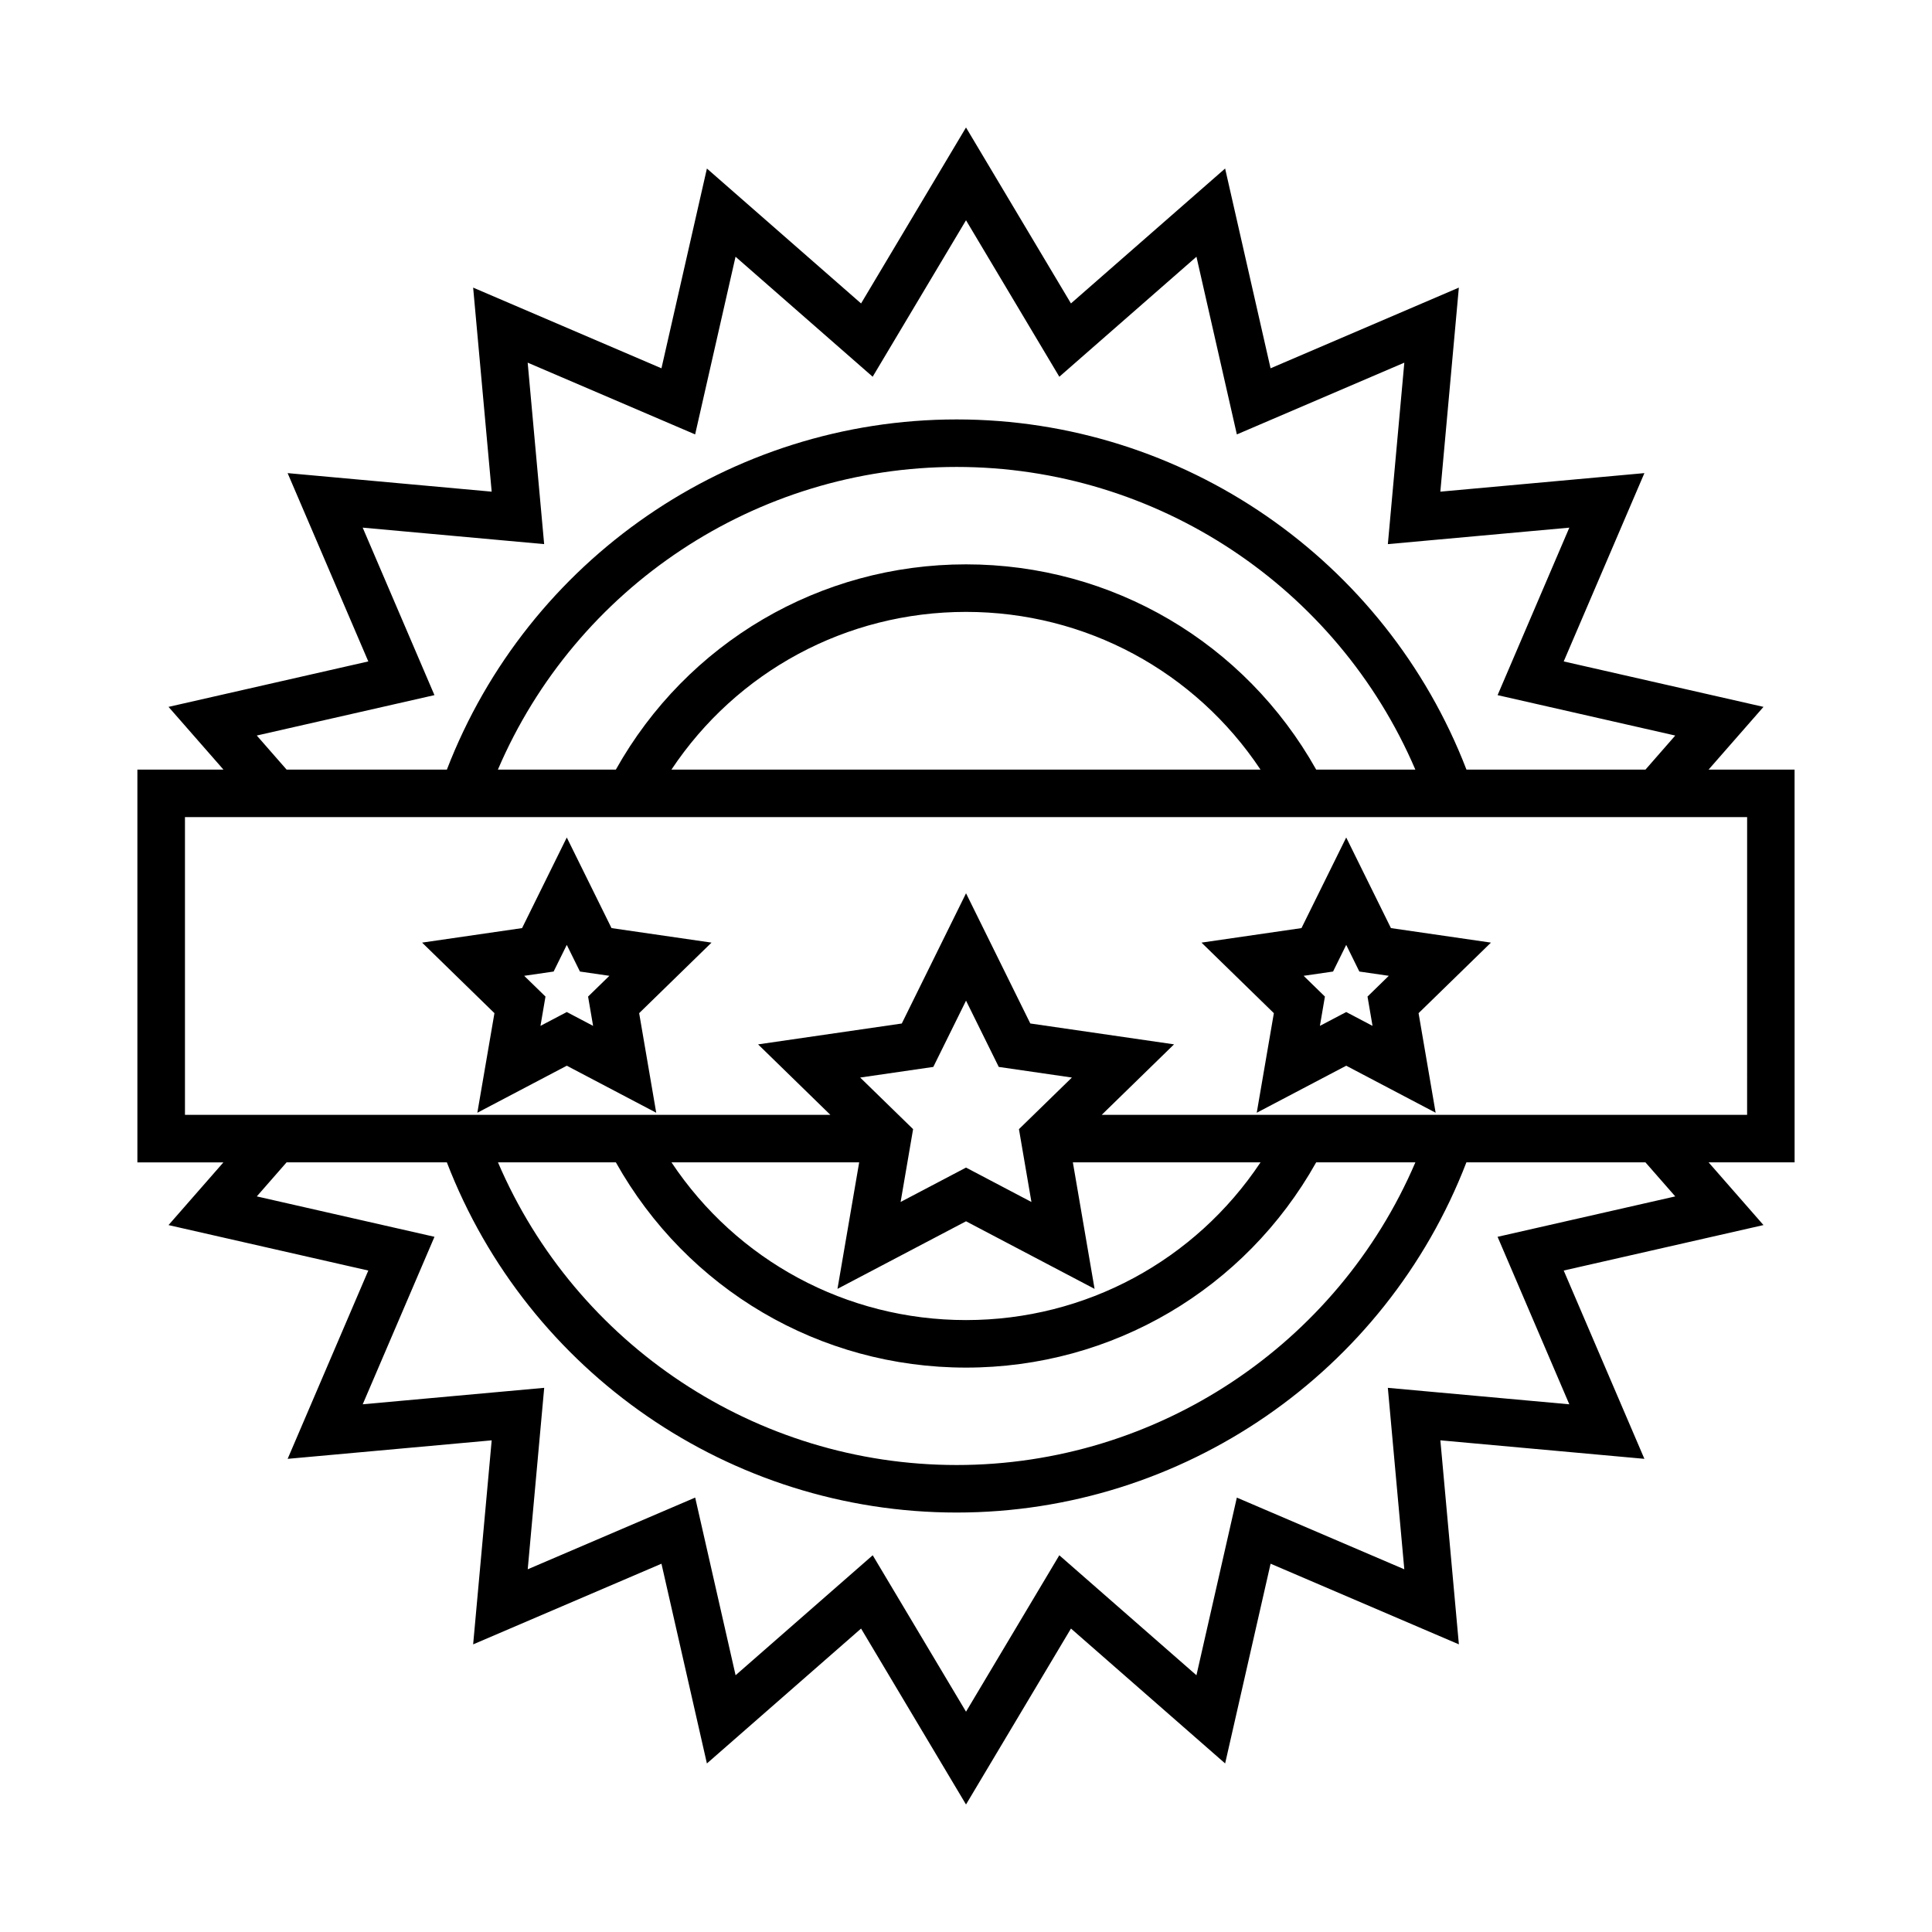 <?xml version="1.0" encoding="UTF-8"?>
<!-- Uploaded to: SVG Repo, www.svgrepo.com, Generator: SVG Repo Mixer Tools -->
<svg fill="#000000" width="800px" height="800px" version="1.1" viewBox="144 144 512 512" xmlns="http://www.w3.org/2000/svg">
 <g>
  <path d="m619.59 347.95h-22.797l14.551-16.621-52.945-12.043 21.383-49.906-54.078 4.914 4.906-54.074-49.898 21.383-12.043-52.945-40.855 35.754-27.812-46.629-27.809 46.633-40.855-35.754-12.043 52.941-49.906-21.383 4.91 54.074-54.078-4.914 21.383 49.906-52.941 12.043 14.551 16.621h-22.805v104.09h22.797l-14.547 16.621 52.945 12.047-21.375 49.902 54.074-4.906-4.914 54.07 49.906-21.375 12.043 52.934 40.855-35.75 27.809 46.625 27.816-46.629 40.855 35.75 12.047-52.934 49.898 21.375-4.906-54.07 54.07 4.906-21.383-49.902 52.941-12.047-14.547-16.621h22.797l-0.008-104.08zm-407.54-9.027 47.082-10.707-19.016-44.387 48.09 4.367-4.367-48.09 44.379 19.016 10.707-47.086 36.34 31.801 24.738-41.465 24.73 41.469 36.34-31.801 10.707 47.086 44.379-19.016-4.363 48.09 48.09-4.367-19.008 44.387 47.082 10.707-7.894 9.027h-47.438c-21.453-55.66-75.117-92.801-135.1-92.801-59.988 0-113.65 37.141-135.1 92.801h-42.473zm280.75 9.027c-18.871-33.621-54.047-54.391-92.797-54.391-38.758 0-73.934 20.766-92.797 54.391h-31.258c20.68-48.309 68.422-80.207 121.56-80.207 53.133 0 100.88 31.895 121.57 80.207zm-14.75 0h-156.11c17.309-25.996 46.316-41.793 78.059-41.793 31.734 0 60.742 15.797 78.047 41.793zm109.91 113.11-47.086 10.707 19.008 44.387-48.09-4.363 4.363 48.09-44.379-19.004-10.707 47.082-36.34-31.797-24.723 41.453-24.727-41.457-36.34 31.797-10.707-47.082-44.379 19.004 4.367-48.09-48.094 4.363 19.016-44.387-47.086-10.707 7.894-9.023h42.473c21.441 55.664 75.109 92.805 135.09 92.805 59.988 0 113.66-37.137 135.1-92.801h47.449zm-173.93-17.824 3.309 19.301-17.332-9.117-17.336 9.113 3.309-19.301-14.027-13.672 19.383-2.816 8.672-17.562 8.672 17.562 19.383 2.816zm-14.023 24.418 34.066 17.91-5.754-33.527h49.734c-17.312 25.996-46.316 41.797-78.051 41.797-31.738 0-60.75-15.801-78.055-41.797h49.742l-5.75 33.523zm-92.797-15.617c18.863 33.629 54.031 54.391 92.797 54.391 38.754 0 73.93-20.762 92.793-54.391h26.289c-20.68 48.316-68.426 80.207-121.56 80.207s-100.88-31.895-121.56-80.207zm299.79-12.598h-171.03l19.16-18.676-38.09-5.531-17.031-34.504-17.027 34.512-38.082 5.531 19.156 18.676h-171.04v-78.902h413.99z"/>
  <path d="m477.05 438.89 23.711-12.465 23.699 12.465-4.523-26.391 19.18-18.695-26.504-3.848-11.852-24.012-11.855 24.012-26.496 3.848 19.176 18.695zm20.223-37.422 3.488-7.062 3.481 7.062 7.801 1.133-5.637 5.5 1.328 7.766-6.973-3.668-6.973 3.668 1.328-7.766-5.644-5.5z"/>
  <path d="m270.5 438.89 23.703-12.465 23.703 12.465-4.523-26.391 19.176-18.695-26.5-3.848-11.855-24.012-11.848 24.012-26.496 3.848 19.172 18.695zm20.215-37.422 3.488-7.062 3.488 7.062 7.801 1.133-5.644 5.5 1.328 7.766-6.973-3.668-6.973 3.668 1.328-7.766-5.644-5.5z"/>
 </g>
</svg>